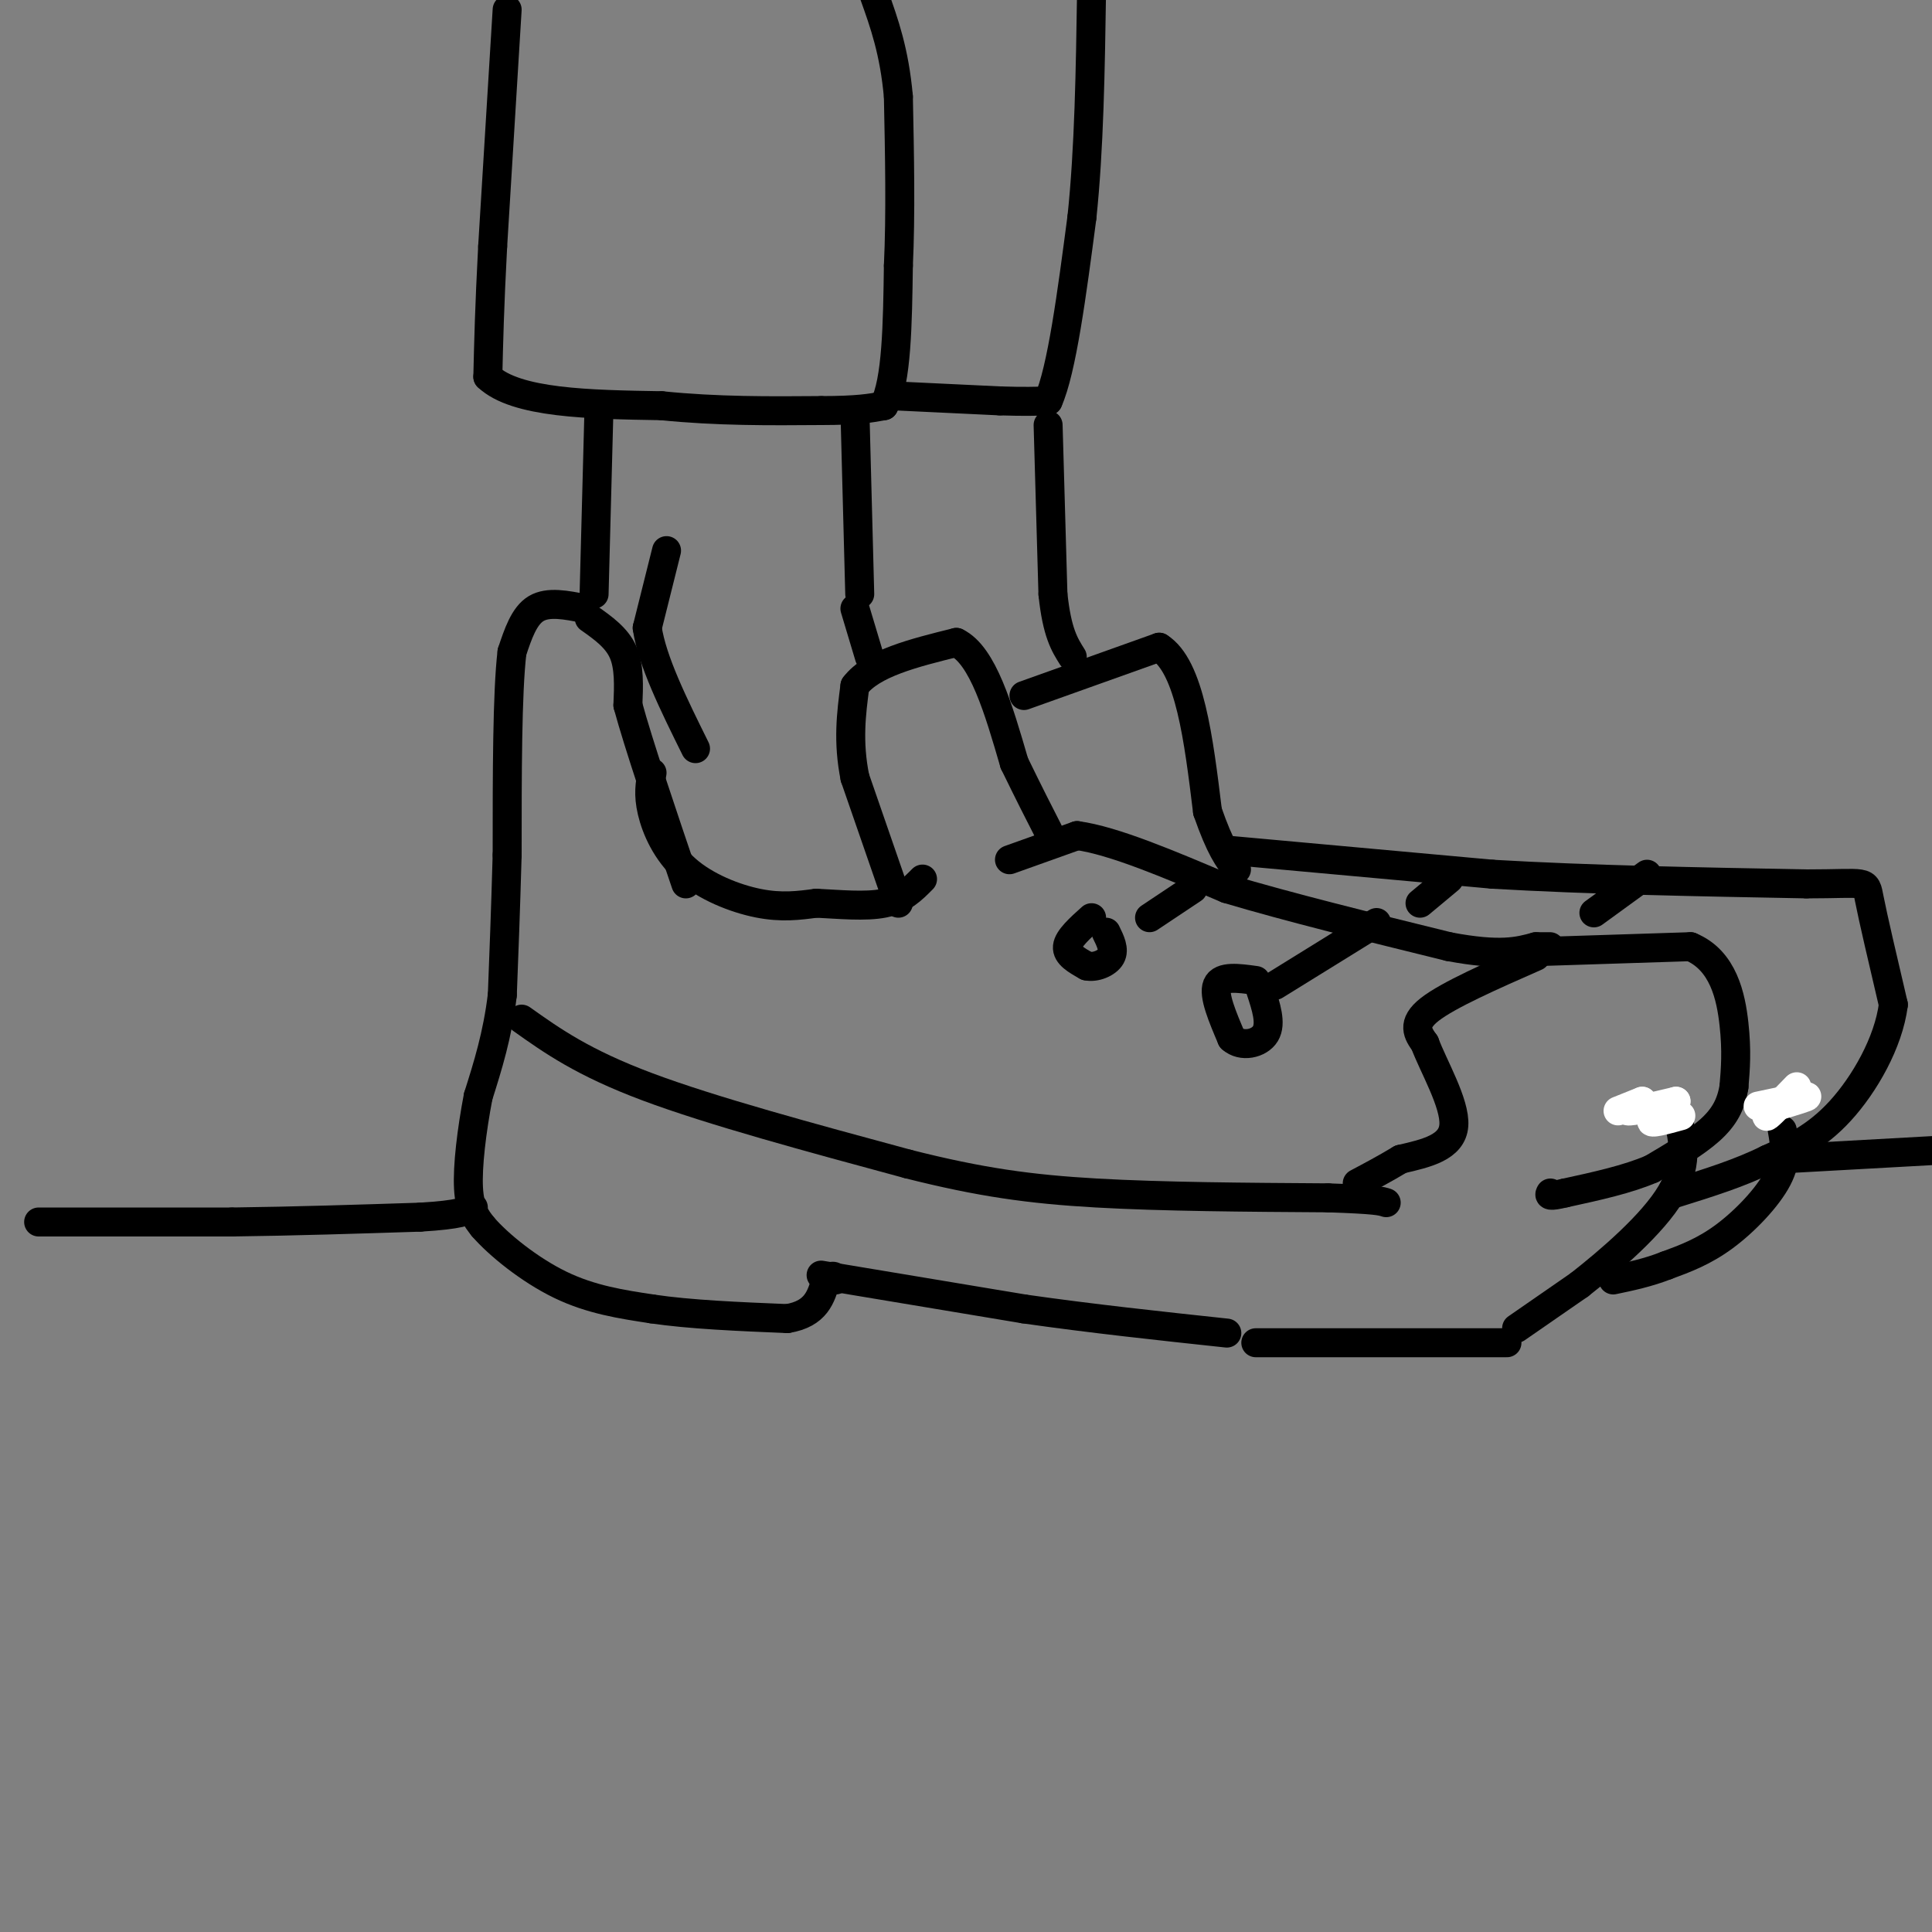 <svg viewBox='0 0 400 400' version='1.1' xmlns='http://www.w3.org/2000/svg' xmlns:xlink='http://www.w3.org/1999/xlink'><rect x="0" y="0" width="400" height="400" fill="#808080" stroke="none"/><g fill='none' stroke='rgb(0,0,0)' stroke-width='6' stroke-linecap='round' stroke-linejoin='round'><path d='M124,85c0.000,0.000 -1.000,38.000 -1,38'/><path d='M177,85c0.000,0.000 1.000,38.000 1,38'/><path d='M122,128c2.833,2.000 5.667,4.000 7,7c1.333,3.000 1.167,7.000 1,11'/><path d='M130,146c2.167,8.000 7.083,22.500 12,37'/><path d='M135,160c-0.417,2.232 -0.833,4.464 0,8c0.833,3.536 2.917,8.375 7,12c4.083,3.625 10.167,6.036 15,7c4.833,0.964 8.417,0.482 12,0'/><path d='M169,187c4.622,0.222 10.178,0.778 14,0c3.822,-0.778 5.911,-2.889 8,-5'/><path d='M177,126c0.000,0.000 3.000,10.000 3,10'/><path d='M186,187c0.000,0.000 -9.000,-26.000 -9,-26'/><path d='M177,161c-1.500,-7.500 -0.750,-13.250 0,-19'/><path d='M177,142c3.500,-4.667 12.250,-6.833 21,-9'/><path d='M198,133c5.500,2.667 8.750,13.833 12,25'/><path d='M210,158c3.167,6.500 5.083,10.250 7,14'/><path d='M121,126c-3.750,-0.750 -7.500,-1.500 -10,0c-2.500,1.500 -3.750,5.250 -5,9'/><path d='M106,135c-1.000,8.500 -1.000,25.250 -1,42'/><path d='M105,177c-0.333,11.833 -0.667,20.417 -1,29'/><path d='M104,206c-1.000,8.333 -3.000,14.667 -5,21'/><path d='M99,227c-1.356,7.133 -2.244,14.467 -2,19c0.244,4.533 1.622,6.267 3,8'/><path d='M100,254c3.178,3.689 9.622,8.911 16,12c6.378,3.089 12.689,4.044 19,5'/><path d='M135,271c7.833,1.167 17.917,1.583 28,2'/><path d='M163,273c6.000,-1.000 7.000,-4.500 8,-8'/><path d='M171,265c1.667,-1.333 1.833,-0.667 2,0'/><path d='M170,264c0.000,0.000 42.000,7.000 42,7'/><path d='M212,271c14.000,2.000 28.000,3.500 42,5'/><path d='M108,211c6.333,4.500 12.667,9.000 26,14c13.333,5.000 33.667,10.500 54,16'/><path d='M188,241c14.933,3.778 25.267,5.222 39,6c13.733,0.778 30.867,0.889 48,1'/><path d='M275,248c10.000,0.333 11.000,0.667 12,1'/><path d='M209,178c0.000,0.000 14.000,-5.000 14,-5'/><path d='M223,173c7.500,1.000 19.250,6.000 31,11'/><path d='M254,184c12.833,3.833 29.417,7.917 46,12'/><path d='M300,196c10.667,2.000 14.333,1.000 18,0'/><path d='M318,196c3.500,0.000 3.250,0.000 3,0'/><path d='M318,198c-9.083,4.000 -18.167,8.000 -22,11c-3.833,3.000 -2.417,5.000 -1,7'/><path d='M295,216c1.667,4.556 6.333,12.444 6,17c-0.333,4.556 -5.667,5.778 -11,7'/><path d='M290,240c-3.333,2.000 -6.167,3.500 -9,5'/><path d='M319,197c0.000,0.000 31.000,-1.000 31,-1'/><path d='M350,196c6.822,2.822 8.378,10.378 9,16c0.622,5.622 0.311,9.311 0,13'/><path d='M359,225c-0.578,3.667 -2.022,6.333 -5,9c-2.978,2.667 -7.489,5.333 -12,8'/><path d='M342,242c-5.000,2.167 -11.500,3.583 -18,5'/><path d='M324,247c-3.500,0.833 -3.250,0.417 -3,0'/><path d='M260,278c0.000,0.000 52.000,0.000 52,0'/><path d='M314,275c0.000,0.000 13.000,-9.000 13,-9'/><path d='M327,266c6.200,-4.867 15.200,-12.533 19,-19c3.800,-6.467 2.400,-11.733 1,-17'/><path d='M217,88c0.000,0.000 1.000,35.000 1,35'/><path d='M218,123c0.833,8.000 2.417,10.500 4,13'/><path d='M212,144c0.000,0.000 28.000,-10.000 28,-10'/><path d='M240,134c6.333,4.000 8.167,19.000 10,34'/><path d='M250,168c2.667,7.667 4.333,9.833 6,12'/><path d='M254,176c0.000,0.000 55.000,5.000 55,5'/><path d='M309,181c20.000,1.167 42.500,1.583 65,2'/><path d='M374,183c12.778,0.000 12.222,-1.000 13,3c0.778,4.000 2.889,13.000 5,22'/><path d='M392,208c-1.000,7.867 -6.000,16.533 -11,22c-5.000,5.467 -10.000,7.733 -15,10'/><path d='M366,240c-5.667,2.833 -12.333,4.917 -19,7'/><path d='M369,234c0.533,3.022 1.067,6.044 -1,10c-2.067,3.956 -6.733,8.844 -11,12c-4.267,3.156 -8.133,4.578 -12,6'/><path d='M345,262c-3.833,1.500 -7.417,2.250 -11,3'/><path d='M105,2c0.000,0.000 -3.000,49.000 -3,49'/><path d='M102,51c-0.667,12.667 -0.833,19.833 -1,27'/><path d='M101,78c5.833,5.500 20.917,5.750 36,6'/><path d='M137,84c11.500,1.167 22.250,1.083 33,1'/><path d='M170,85c7.667,0.000 10.333,-0.500 13,-1'/><path d='M183,84c2.667,-5.000 2.833,-17.000 3,-29'/><path d='M186,55c0.500,-10.667 0.250,-22.833 0,-35'/><path d='M186,20c-0.833,-9.333 -2.917,-15.167 -5,-21'/><path d='M186,82c0.000,0.000 21.000,1.000 21,1'/><path d='M207,83c5.167,0.167 7.583,0.083 10,0'/><path d='M217,83c2.833,-6.333 4.917,-22.167 7,-38'/><path d='M224,45c1.500,-14.167 1.750,-30.583 2,-47'/></g>
<g fill='none' stroke='rgb(255,255,255)' stroke-width='6' stroke-linecap='round' stroke-linejoin='round'><path d='M335,230c0.000,0.000 5.000,-2.000 5,-2'/><path d='M340,228c-0.333,0.222 -3.667,1.778 -3,2c0.667,0.222 5.333,-0.889 10,-2'/><path d='M347,228c0.178,0.622 -4.378,3.178 -5,4c-0.622,0.822 2.689,-0.089 6,-1'/><path d='M364,229c4.667,-1.000 9.333,-2.000 10,-2c0.667,0.000 -2.667,1.000 -6,2'/><path d='M368,229c-1.644,1.022 -2.756,2.578 -2,2c0.756,-0.578 3.378,-3.289 6,-6'/></g>
<g fill='none' stroke='rgb(0,0,0)' stroke-width='6' stroke-linecap='round' stroke-linejoin='round'><path d='M330,189c0.000,0.000 11.000,-8.000 11,-8'/><path d='M8,253c0.000,0.000 40.000,0.000 40,0'/><path d='M48,253c13.167,-0.167 26.083,-0.583 39,-1'/><path d='M87,252c8.333,-0.500 9.667,-1.250 11,-2'/><path d='M368,240c0.000,0.000 36.000,-2.000 36,-2'/><path d='M138,114c0.000,0.000 -4.000,16.000 -4,16'/><path d='M134,130c1.000,6.833 5.500,15.917 10,25'/><path d='M226,190c-2.417,2.167 -4.833,4.333 -5,6c-0.167,1.667 1.917,2.833 4,4'/><path d='M225,200c1.778,0.400 4.222,-0.600 5,-2c0.778,-1.400 -0.111,-3.200 -1,-5'/><path d='M260,203c-3.583,-0.500 -7.167,-1.000 -8,1c-0.833,2.000 1.083,6.500 3,11'/><path d='M255,215c2.067,1.889 5.733,1.111 7,-1c1.267,-2.111 0.133,-5.556 -1,-9'/><path d='M238,190c0.000,0.000 9.000,-6.000 9,-6'/><path d='M264,204c0.000,0.000 21.000,-13.000 21,-13'/><path d='M294,187c0.000,0.000 6.000,-5.000 6,-5'/></g>
</svg>